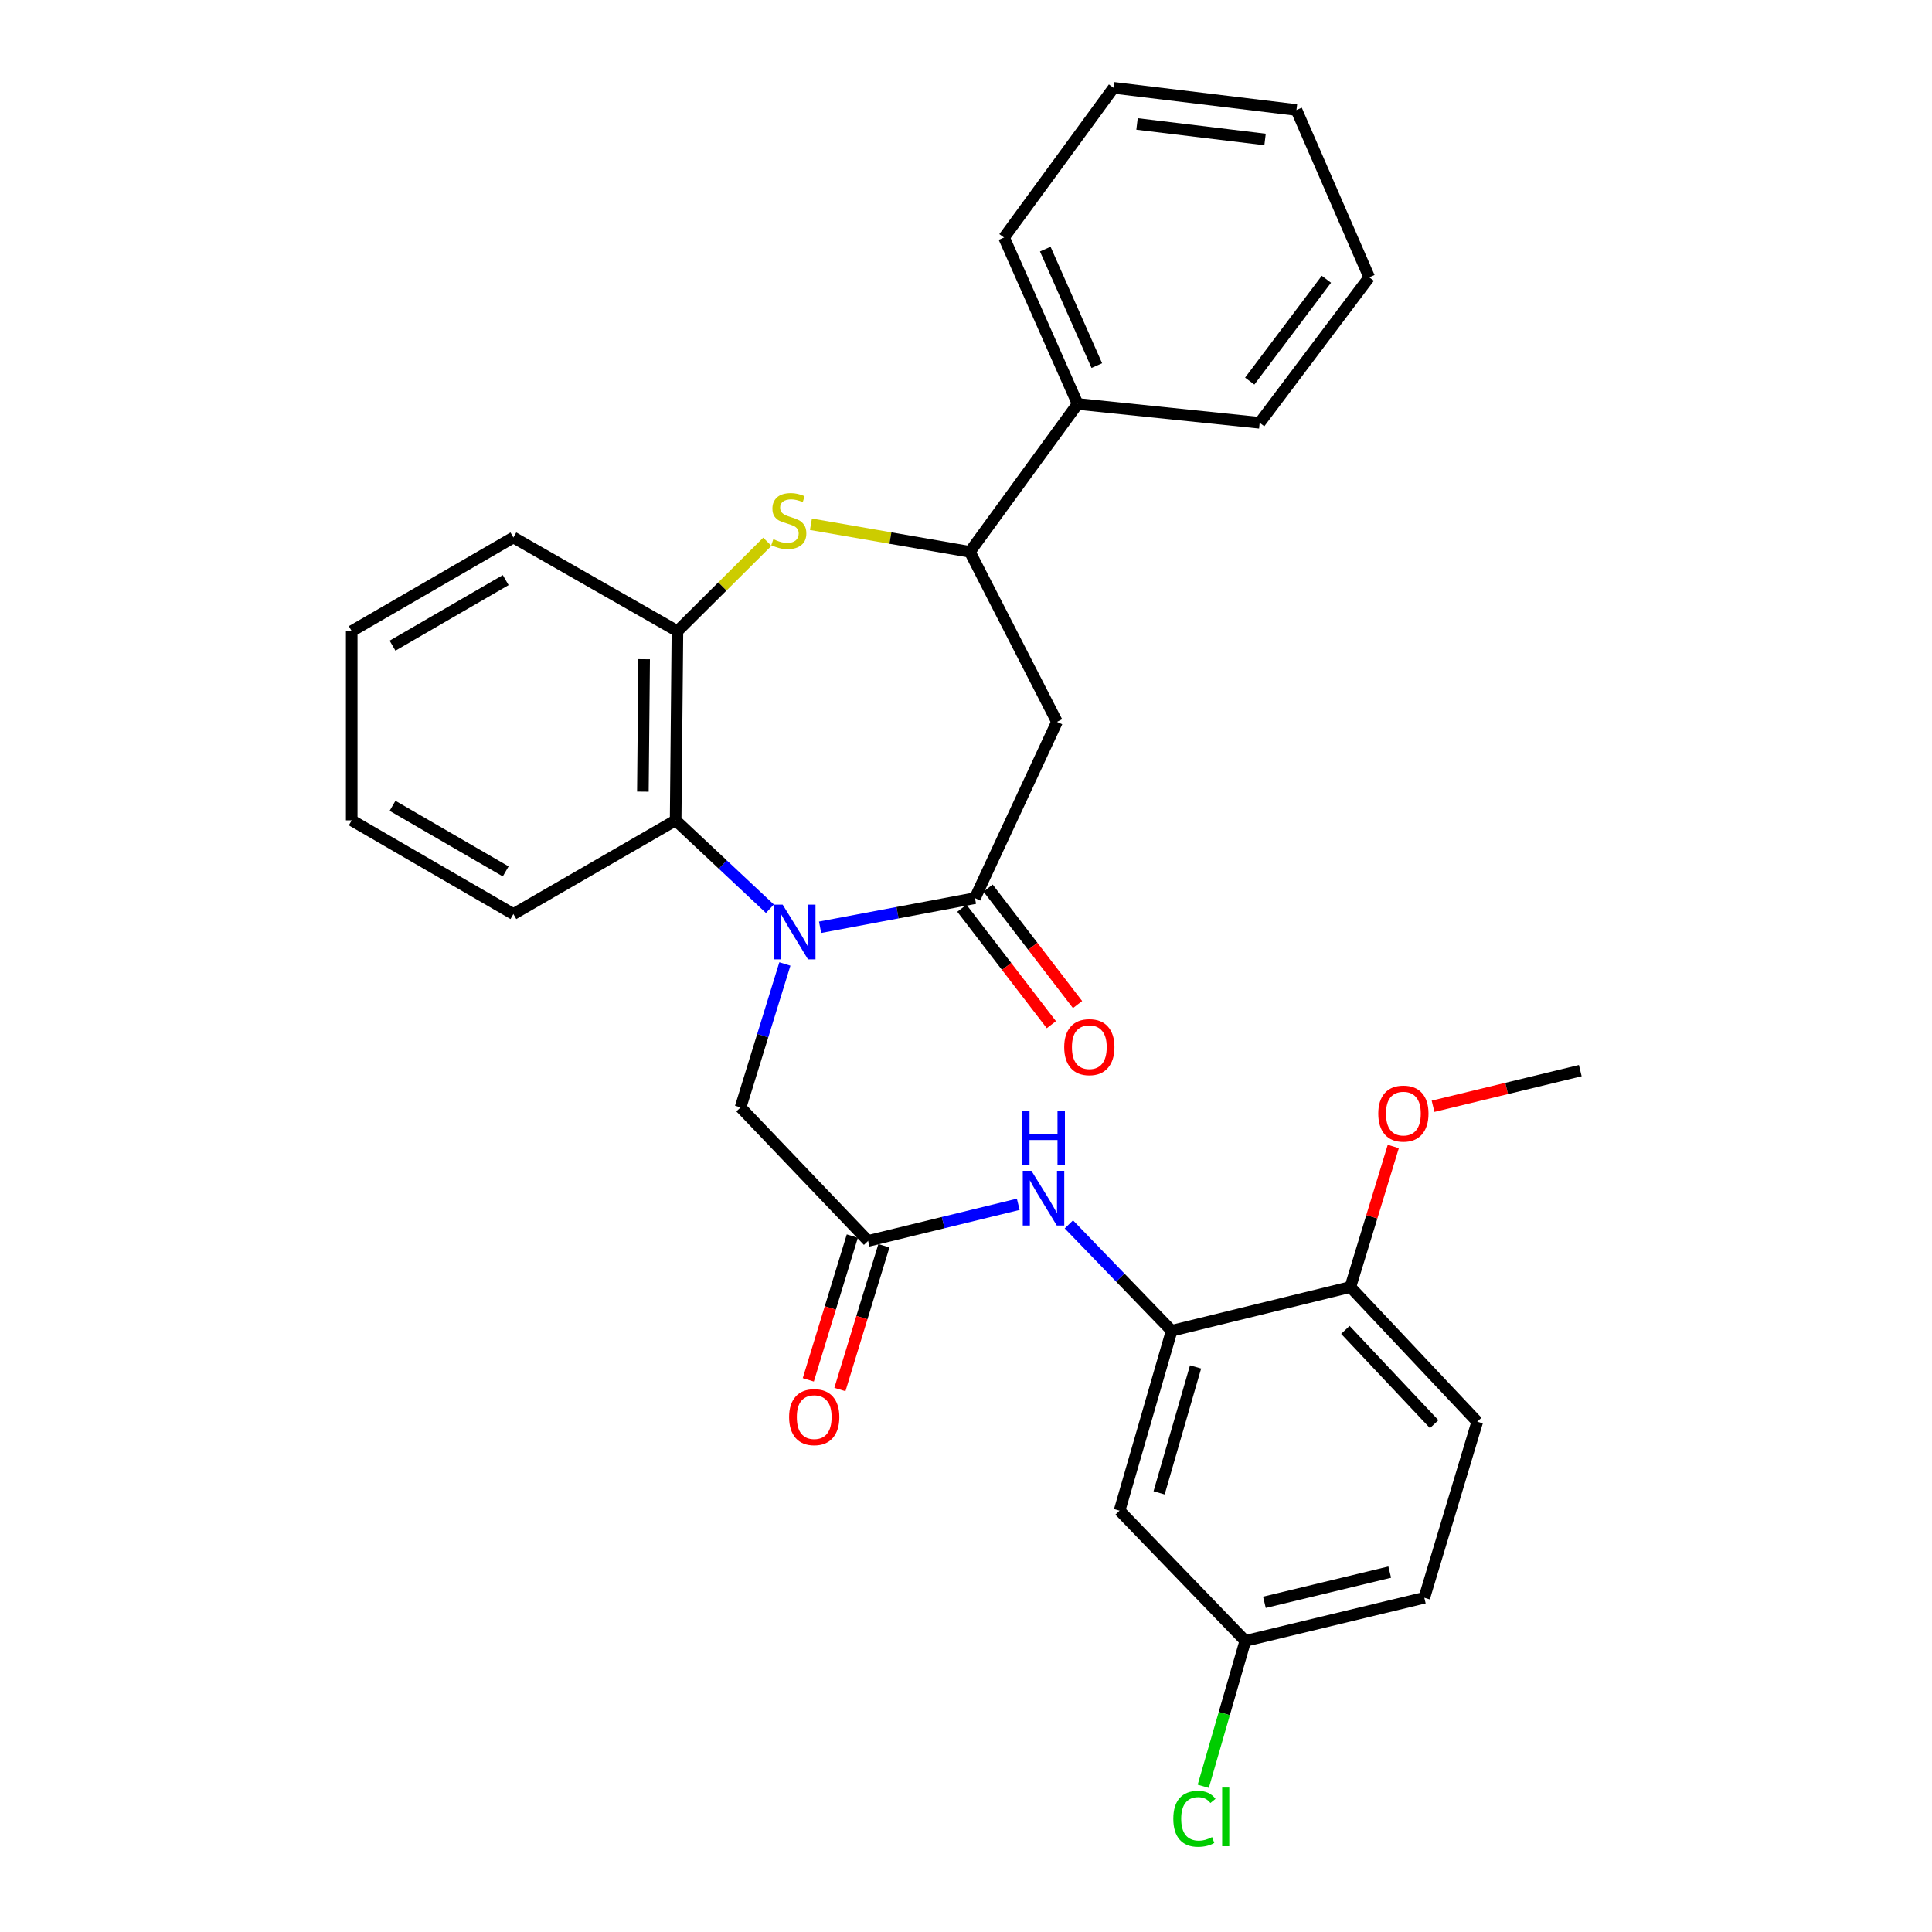 <?xml version='1.0' encoding='iso-8859-1'?>
<svg version='1.1' baseProfile='full'
              xmlns='http://www.w3.org/2000/svg'
                      xmlns:rdkit='http://www.rdkit.org/xml'
                      xmlns:xlink='http://www.w3.org/1999/xlink'
                  xml:space='preserve'
width='1000px' height='1000px' viewBox='0 0 1000 1000'>
<!-- END OF HEADER -->
<rect style='opacity:1.0;fill:#FFFFFF;stroke:none' width='1000' height='1000' x='0' y='0'> </rect>
<path class='bond-0' d='M 424.473,479.948 L 464.559,472.415' style='fill:none;fill-rule:evenodd;stroke:#0000FF;stroke-width:6px;stroke-linecap:butt;stroke-linejoin:miter;stroke-opacity:1' />
<path class='bond-0' d='M 464.559,472.415 L 504.646,464.883' style='fill:none;fill-rule:evenodd;stroke:#000000;stroke-width:6px;stroke-linecap:butt;stroke-linejoin:miter;stroke-opacity:1' />
<path class='bond-3' d='M 398.508,470.361 L 374.109,447.486' style='fill:none;fill-rule:evenodd;stroke:#0000FF;stroke-width:6px;stroke-linecap:butt;stroke-linejoin:miter;stroke-opacity:1' />
<path class='bond-3' d='M 374.109,447.486 L 349.711,424.61' style='fill:none;fill-rule:evenodd;stroke:#000000;stroke-width:6px;stroke-linecap:butt;stroke-linejoin:miter;stroke-opacity:1' />
<path class='bond-9' d='M 406.252,498.947 L 394.783,536.068' style='fill:none;fill-rule:evenodd;stroke:#0000FF;stroke-width:6px;stroke-linecap:butt;stroke-linejoin:miter;stroke-opacity:1' />
<path class='bond-9' d='M 394.783,536.068 L 383.315,573.189' style='fill:none;fill-rule:evenodd;stroke:#000000;stroke-width:6px;stroke-linecap:butt;stroke-linejoin:miter;stroke-opacity:1' />
<path class='bond-2' d='M 504.646,464.883 L 547.094,373.631' style='fill:none;fill-rule:evenodd;stroke:#000000;stroke-width:6px;stroke-linecap:butt;stroke-linejoin:miter;stroke-opacity:1' />
<path class='bond-11' d='M 497.866,470.093 L 521.025,500.233' style='fill:none;fill-rule:evenodd;stroke:#000000;stroke-width:6px;stroke-linecap:butt;stroke-linejoin:miter;stroke-opacity:1' />
<path class='bond-11' d='M 521.025,500.233 L 544.185,530.374' style='fill:none;fill-rule:evenodd;stroke:#FF0000;stroke-width:6px;stroke-linecap:butt;stroke-linejoin:miter;stroke-opacity:1' />
<path class='bond-11' d='M 511.426,459.673 L 534.585,489.814' style='fill:none;fill-rule:evenodd;stroke:#000000;stroke-width:6px;stroke-linecap:butt;stroke-linejoin:miter;stroke-opacity:1' />
<path class='bond-11' d='M 534.585,489.814 L 557.745,519.955' style='fill:none;fill-rule:evenodd;stroke:#FF0000;stroke-width:6px;stroke-linecap:butt;stroke-linejoin:miter;stroke-opacity:1' />
<path class='bond-1' d='M 397.17,280.412 L 373.906,303.546' style='fill:none;fill-rule:evenodd;stroke:#CCCC00;stroke-width:6px;stroke-linecap:butt;stroke-linejoin:miter;stroke-opacity:1' />
<path class='bond-1' d='M 373.906,303.546 L 350.642,326.679' style='fill:none;fill-rule:evenodd;stroke:#000000;stroke-width:6px;stroke-linecap:butt;stroke-linejoin:miter;stroke-opacity:1' />
<path class='bond-30' d='M 419.74,271.351 L 460.868,278.489' style='fill:none;fill-rule:evenodd;stroke:#CCCC00;stroke-width:6px;stroke-linecap:butt;stroke-linejoin:miter;stroke-opacity:1' />
<path class='bond-30' d='M 460.868,278.489 L 501.995,285.627' style='fill:none;fill-rule:evenodd;stroke:#000000;stroke-width:6px;stroke-linecap:butt;stroke-linejoin:miter;stroke-opacity:1' />
<path class='bond-4' d='M 547.094,373.631 L 501.995,285.627' style='fill:none;fill-rule:evenodd;stroke:#000000;stroke-width:6px;stroke-linecap:butt;stroke-linejoin:miter;stroke-opacity:1' />
<path class='bond-5' d='M 349.711,424.61 L 350.642,326.679' style='fill:none;fill-rule:evenodd;stroke:#000000;stroke-width:6px;stroke-linecap:butt;stroke-linejoin:miter;stroke-opacity:1' />
<path class='bond-5' d='M 332.751,409.758 L 333.403,341.206' style='fill:none;fill-rule:evenodd;stroke:#000000;stroke-width:6px;stroke-linecap:butt;stroke-linejoin:miter;stroke-opacity:1' />
<path class='bond-20' d='M 349.711,424.61 L 265.727,473.11' style='fill:none;fill-rule:evenodd;stroke:#000000;stroke-width:6px;stroke-linecap:butt;stroke-linejoin:miter;stroke-opacity:1' />
<path class='bond-14' d='M 501.995,285.627 L 557.792,209.082' style='fill:none;fill-rule:evenodd;stroke:#000000;stroke-width:6px;stroke-linecap:butt;stroke-linejoin:miter;stroke-opacity:1' />
<path class='bond-21' d='M 350.642,326.679 L 265.727,278.189' style='fill:none;fill-rule:evenodd;stroke:#000000;stroke-width:6px;stroke-linecap:butt;stroke-linejoin:miter;stroke-opacity:1' />
<path class='bond-6' d='M 606.444,688.801 L 579.845,661.269' style='fill:none;fill-rule:evenodd;stroke:#000000;stroke-width:6px;stroke-linecap:butt;stroke-linejoin:miter;stroke-opacity:1' />
<path class='bond-6' d='M 579.845,661.269 L 553.247,633.737' style='fill:none;fill-rule:evenodd;stroke:#0000FF;stroke-width:6px;stroke-linecap:butt;stroke-linejoin:miter;stroke-opacity:1' />
<path class='bond-10' d='M 606.444,688.801 L 579.481,781.906' style='fill:none;fill-rule:evenodd;stroke:#000000;stroke-width:6px;stroke-linecap:butt;stroke-linejoin:miter;stroke-opacity:1' />
<path class='bond-10' d='M 618.825,707.523 L 599.952,772.697' style='fill:none;fill-rule:evenodd;stroke:#000000;stroke-width:6px;stroke-linecap:butt;stroke-linejoin:miter;stroke-opacity:1' />
<path class='bond-12' d='M 606.444,688.801 L 698.95,666.161' style='fill:none;fill-rule:evenodd;stroke:#000000;stroke-width:6px;stroke-linecap:butt;stroke-linejoin:miter;stroke-opacity:1' />
<path class='bond-7' d='M 449.334,642.296 L 383.315,573.189' style='fill:none;fill-rule:evenodd;stroke:#000000;stroke-width:6px;stroke-linecap:butt;stroke-linejoin:miter;stroke-opacity:1' />
<path class='bond-8' d='M 449.334,642.296 L 488.189,632.818' style='fill:none;fill-rule:evenodd;stroke:#000000;stroke-width:6px;stroke-linecap:butt;stroke-linejoin:miter;stroke-opacity:1' />
<path class='bond-8' d='M 488.189,632.818 L 527.044,623.34' style='fill:none;fill-rule:evenodd;stroke:#0000FF;stroke-width:6px;stroke-linecap:butt;stroke-linejoin:miter;stroke-opacity:1' />
<path class='bond-13' d='M 441.158,639.793 L 429.768,677.001' style='fill:none;fill-rule:evenodd;stroke:#000000;stroke-width:6px;stroke-linecap:butt;stroke-linejoin:miter;stroke-opacity:1' />
<path class='bond-13' d='M 429.768,677.001 L 418.377,714.21' style='fill:none;fill-rule:evenodd;stroke:#FF0000;stroke-width:6px;stroke-linecap:butt;stroke-linejoin:miter;stroke-opacity:1' />
<path class='bond-13' d='M 457.51,644.798 L 446.119,682.007' style='fill:none;fill-rule:evenodd;stroke:#000000;stroke-width:6px;stroke-linecap:butt;stroke-linejoin:miter;stroke-opacity:1' />
<path class='bond-13' d='M 446.119,682.007 L 434.729,719.215' style='fill:none;fill-rule:evenodd;stroke:#FF0000;stroke-width:6px;stroke-linecap:butt;stroke-linejoin:miter;stroke-opacity:1' />
<path class='bond-16' d='M 579.481,781.906 L 644.569,849.321' style='fill:none;fill-rule:evenodd;stroke:#000000;stroke-width:6px;stroke-linecap:butt;stroke-linejoin:miter;stroke-opacity:1' />
<path class='bond-15' d='M 698.95,666.161 L 764.627,735.876' style='fill:none;fill-rule:evenodd;stroke:#000000;stroke-width:6px;stroke-linecap:butt;stroke-linejoin:miter;stroke-opacity:1' />
<path class='bond-15' d='M 696.354,688.344 L 742.328,737.145' style='fill:none;fill-rule:evenodd;stroke:#000000;stroke-width:6px;stroke-linecap:butt;stroke-linejoin:miter;stroke-opacity:1' />
<path class='bond-19' d='M 698.95,666.161 L 710.057,629.792' style='fill:none;fill-rule:evenodd;stroke:#000000;stroke-width:6px;stroke-linecap:butt;stroke-linejoin:miter;stroke-opacity:1' />
<path class='bond-19' d='M 710.057,629.792 L 721.163,593.423' style='fill:none;fill-rule:evenodd;stroke:#FF0000;stroke-width:6px;stroke-linecap:butt;stroke-linejoin:miter;stroke-opacity:1' />
<path class='bond-22' d='M 557.792,209.082 L 519.676,122.941' style='fill:none;fill-rule:evenodd;stroke:#000000;stroke-width:6px;stroke-linecap:butt;stroke-linejoin:miter;stroke-opacity:1' />
<path class='bond-22' d='M 567.713,189.241 L 541.031,128.942' style='fill:none;fill-rule:evenodd;stroke:#000000;stroke-width:6px;stroke-linecap:butt;stroke-linejoin:miter;stroke-opacity:1' />
<path class='bond-23' d='M 557.792,209.082 L 652.008,218.839' style='fill:none;fill-rule:evenodd;stroke:#000000;stroke-width:6px;stroke-linecap:butt;stroke-linejoin:miter;stroke-opacity:1' />
<path class='bond-17' d='M 764.627,735.876 L 737.218,826.995' style='fill:none;fill-rule:evenodd;stroke:#000000;stroke-width:6px;stroke-linecap:butt;stroke-linejoin:miter;stroke-opacity:1' />
<path class='bond-18' d='M 644.569,849.321 L 633.686,886.956' style='fill:none;fill-rule:evenodd;stroke:#000000;stroke-width:6px;stroke-linecap:butt;stroke-linejoin:miter;stroke-opacity:1' />
<path class='bond-18' d='M 633.686,886.956 L 622.802,924.591' style='fill:none;fill-rule:evenodd;stroke:#00CC00;stroke-width:6px;stroke-linecap:butt;stroke-linejoin:miter;stroke-opacity:1' />
<path class='bond-32' d='M 644.569,849.321 L 737.218,826.995' style='fill:none;fill-rule:evenodd;stroke:#000000;stroke-width:6px;stroke-linecap:butt;stroke-linejoin:miter;stroke-opacity:1' />
<path class='bond-32' d='M 654.46,829.347 L 719.315,813.719' style='fill:none;fill-rule:evenodd;stroke:#000000;stroke-width:6px;stroke-linecap:butt;stroke-linejoin:miter;stroke-opacity:1' />
<path class='bond-24' d='M 741.743,572.598 L 779.848,563.374' style='fill:none;fill-rule:evenodd;stroke:#FF0000;stroke-width:6px;stroke-linecap:butt;stroke-linejoin:miter;stroke-opacity:1' />
<path class='bond-24' d='M 779.848,563.374 L 817.954,554.15' style='fill:none;fill-rule:evenodd;stroke:#000000;stroke-width:6px;stroke-linecap:butt;stroke-linejoin:miter;stroke-opacity:1' />
<path class='bond-25' d='M 265.727,473.11 L 182.046,424.61' style='fill:none;fill-rule:evenodd;stroke:#000000;stroke-width:6px;stroke-linecap:butt;stroke-linejoin:miter;stroke-opacity:1' />
<path class='bond-25' d='M 261.75,451.04 L 203.174,417.09' style='fill:none;fill-rule:evenodd;stroke:#000000;stroke-width:6px;stroke-linecap:butt;stroke-linejoin:miter;stroke-opacity:1' />
<path class='bond-31' d='M 265.727,278.189 L 182.046,326.679' style='fill:none;fill-rule:evenodd;stroke:#000000;stroke-width:6px;stroke-linecap:butt;stroke-linejoin:miter;stroke-opacity:1' />
<path class='bond-31' d='M 261.749,300.258 L 203.173,334.202' style='fill:none;fill-rule:evenodd;stroke:#000000;stroke-width:6px;stroke-linecap:butt;stroke-linejoin:miter;stroke-opacity:1' />
<path class='bond-28' d='M 519.676,122.941 L 576.384,45.455' style='fill:none;fill-rule:evenodd;stroke:#000000;stroke-width:6px;stroke-linecap:butt;stroke-linejoin:miter;stroke-opacity:1' />
<path class='bond-27' d='M 652.008,218.839 L 708.707,143.538' style='fill:none;fill-rule:evenodd;stroke:#000000;stroke-width:6px;stroke-linecap:butt;stroke-linejoin:miter;stroke-opacity:1' />
<path class='bond-27' d='M 646.852,197.257 L 686.541,144.547' style='fill:none;fill-rule:evenodd;stroke:#000000;stroke-width:6px;stroke-linecap:butt;stroke-linejoin:miter;stroke-opacity:1' />
<path class='bond-26' d='M 182.046,424.61 L 182.046,326.679' style='fill:none;fill-rule:evenodd;stroke:#000000;stroke-width:6px;stroke-linecap:butt;stroke-linejoin:miter;stroke-opacity:1' />
<path class='bond-29' d='M 708.707,143.538 L 671.047,56.931' style='fill:none;fill-rule:evenodd;stroke:#000000;stroke-width:6px;stroke-linecap:butt;stroke-linejoin:miter;stroke-opacity:1' />
<path class='bond-33' d='M 576.384,45.455 L 671.047,56.931' style='fill:none;fill-rule:evenodd;stroke:#000000;stroke-width:6px;stroke-linecap:butt;stroke-linejoin:miter;stroke-opacity:1' />
<path class='bond-33' d='M 588.525,64.153 L 654.79,72.186' style='fill:none;fill-rule:evenodd;stroke:#000000;stroke-width:6px;stroke-linecap:butt;stroke-linejoin:miter;stroke-opacity:1' />
<path  class='atom-0' d='M 405.1 468.251
L 414.38 483.251
Q 415.3 484.731, 416.78 487.411
Q 418.26 490.091, 418.34 490.251
L 418.34 468.251
L 422.1 468.251
L 422.1 496.571
L 418.22 496.571
L 408.26 480.171
Q 407.1 478.251, 405.86 476.051
Q 404.66 473.851, 404.3 473.171
L 404.3 496.571
L 400.62 496.571
L 400.62 468.251
L 405.1 468.251
' fill='#0000FF'/>
<path  class='atom-2' d='M 400.282 279.083
Q 400.602 279.203, 401.922 279.763
Q 403.242 280.323, 404.682 280.683
Q 406.162 281.003, 407.602 281.003
Q 410.282 281.003, 411.842 279.723
Q 413.402 278.403, 413.402 276.123
Q 413.402 274.563, 412.602 273.603
Q 411.842 272.643, 410.642 272.123
Q 409.442 271.603, 407.442 271.003
Q 404.922 270.243, 403.402 269.523
Q 401.922 268.803, 400.842 267.283
Q 399.802 265.763, 399.802 263.203
Q 399.802 259.643, 402.202 257.443
Q 404.642 255.243, 409.442 255.243
Q 412.722 255.243, 416.442 256.803
L 415.522 259.883
Q 412.122 258.483, 409.562 258.483
Q 406.802 258.483, 405.282 259.643
Q 403.762 260.763, 403.802 262.723
Q 403.802 264.243, 404.562 265.163
Q 405.362 266.083, 406.482 266.603
Q 407.642 267.123, 409.562 267.723
Q 412.122 268.523, 413.642 269.323
Q 415.162 270.123, 416.242 271.763
Q 417.362 273.363, 417.362 276.123
Q 417.362 280.043, 414.722 282.163
Q 412.122 284.243, 407.762 284.243
Q 405.242 284.243, 403.322 283.683
Q 401.442 283.163, 399.202 282.243
L 400.282 279.083
' fill='#CCCC00'/>
<path  class='atom-9' d='M 533.861 605.99
L 543.141 620.99
Q 544.061 622.47, 545.541 625.15
Q 547.021 627.83, 547.101 627.99
L 547.101 605.99
L 550.861 605.99
L 550.861 634.31
L 546.981 634.31
L 537.021 617.91
Q 535.861 615.99, 534.621 613.79
Q 533.421 611.59, 533.061 610.91
L 533.061 634.31
L 529.381 634.31
L 529.381 605.99
L 533.861 605.99
' fill='#0000FF'/>
<path  class='atom-9' d='M 529.041 574.838
L 532.881 574.838
L 532.881 586.878
L 547.361 586.878
L 547.361 574.838
L 551.201 574.838
L 551.201 603.158
L 547.361 603.158
L 547.361 590.078
L 532.881 590.078
L 532.881 603.158
L 529.041 603.158
L 529.041 574.838
' fill='#0000FF'/>
<path  class='atom-12' d='M 550.834 541.993
Q 550.834 535.193, 554.194 531.393
Q 557.554 527.593, 563.834 527.593
Q 570.114 527.593, 573.474 531.393
Q 576.834 535.193, 576.834 541.993
Q 576.834 548.873, 573.434 552.793
Q 570.034 556.673, 563.834 556.673
Q 557.594 556.673, 554.194 552.793
Q 550.834 548.913, 550.834 541.993
M 563.834 553.473
Q 568.154 553.473, 570.474 550.593
Q 572.834 547.673, 572.834 541.993
Q 572.834 536.433, 570.474 533.633
Q 568.154 530.793, 563.834 530.793
Q 559.514 530.793, 557.154 533.593
Q 554.834 536.393, 554.834 541.993
Q 554.834 547.713, 557.154 550.593
Q 559.514 553.473, 563.834 553.473
' fill='#FF0000'/>
<path  class='atom-14' d='M 408.44 733.495
Q 408.44 726.695, 411.8 722.895
Q 415.16 719.095, 421.44 719.095
Q 427.72 719.095, 431.08 722.895
Q 434.44 726.695, 434.44 733.495
Q 434.44 740.375, 431.04 744.295
Q 427.64 748.175, 421.44 748.175
Q 415.2 748.175, 411.8 744.295
Q 408.44 740.415, 408.44 733.495
M 421.44 744.975
Q 425.76 744.975, 428.08 742.095
Q 430.44 739.175, 430.44 733.495
Q 430.44 727.935, 428.08 725.135
Q 425.76 722.295, 421.44 722.295
Q 417.12 722.295, 414.76 725.095
Q 412.44 727.895, 412.44 733.495
Q 412.44 739.215, 414.76 742.095
Q 417.12 744.975, 421.44 744.975
' fill='#FF0000'/>
<path  class='atom-19' d='M 607.304 941.402
Q 607.304 934.362, 610.584 930.682
Q 613.904 926.962, 620.184 926.962
Q 626.024 926.962, 629.144 931.082
L 626.504 933.242
Q 624.224 930.242, 620.184 930.242
Q 615.904 930.242, 613.624 933.122
Q 611.384 935.962, 611.384 941.402
Q 611.384 947.002, 613.704 949.882
Q 616.064 952.762, 620.624 952.762
Q 623.744 952.762, 627.384 950.882
L 628.504 953.882
Q 627.024 954.842, 624.784 955.402
Q 622.544 955.962, 620.064 955.962
Q 613.904 955.962, 610.584 952.202
Q 607.304 948.442, 607.304 941.402
' fill='#00CC00'/>
<path  class='atom-19' d='M 632.584 925.242
L 636.264 925.242
L 636.264 955.602
L 632.584 955.602
L 632.584 925.242
' fill='#00CC00'/>
<path  class='atom-20' d='M 713.388 576.395
Q 713.388 569.595, 716.748 565.795
Q 720.108 561.995, 726.388 561.995
Q 732.668 561.995, 736.028 565.795
Q 739.388 569.595, 739.388 576.395
Q 739.388 583.275, 735.988 587.195
Q 732.588 591.075, 726.388 591.075
Q 720.148 591.075, 716.748 587.195
Q 713.388 583.315, 713.388 576.395
M 726.388 587.875
Q 730.708 587.875, 733.028 584.995
Q 735.388 582.075, 735.388 576.395
Q 735.388 570.835, 733.028 568.035
Q 730.708 565.195, 726.388 565.195
Q 722.068 565.195, 719.708 567.995
Q 717.388 570.795, 717.388 576.395
Q 717.388 582.115, 719.708 584.995
Q 722.068 587.875, 726.388 587.875
' fill='#FF0000'/>
</svg>
